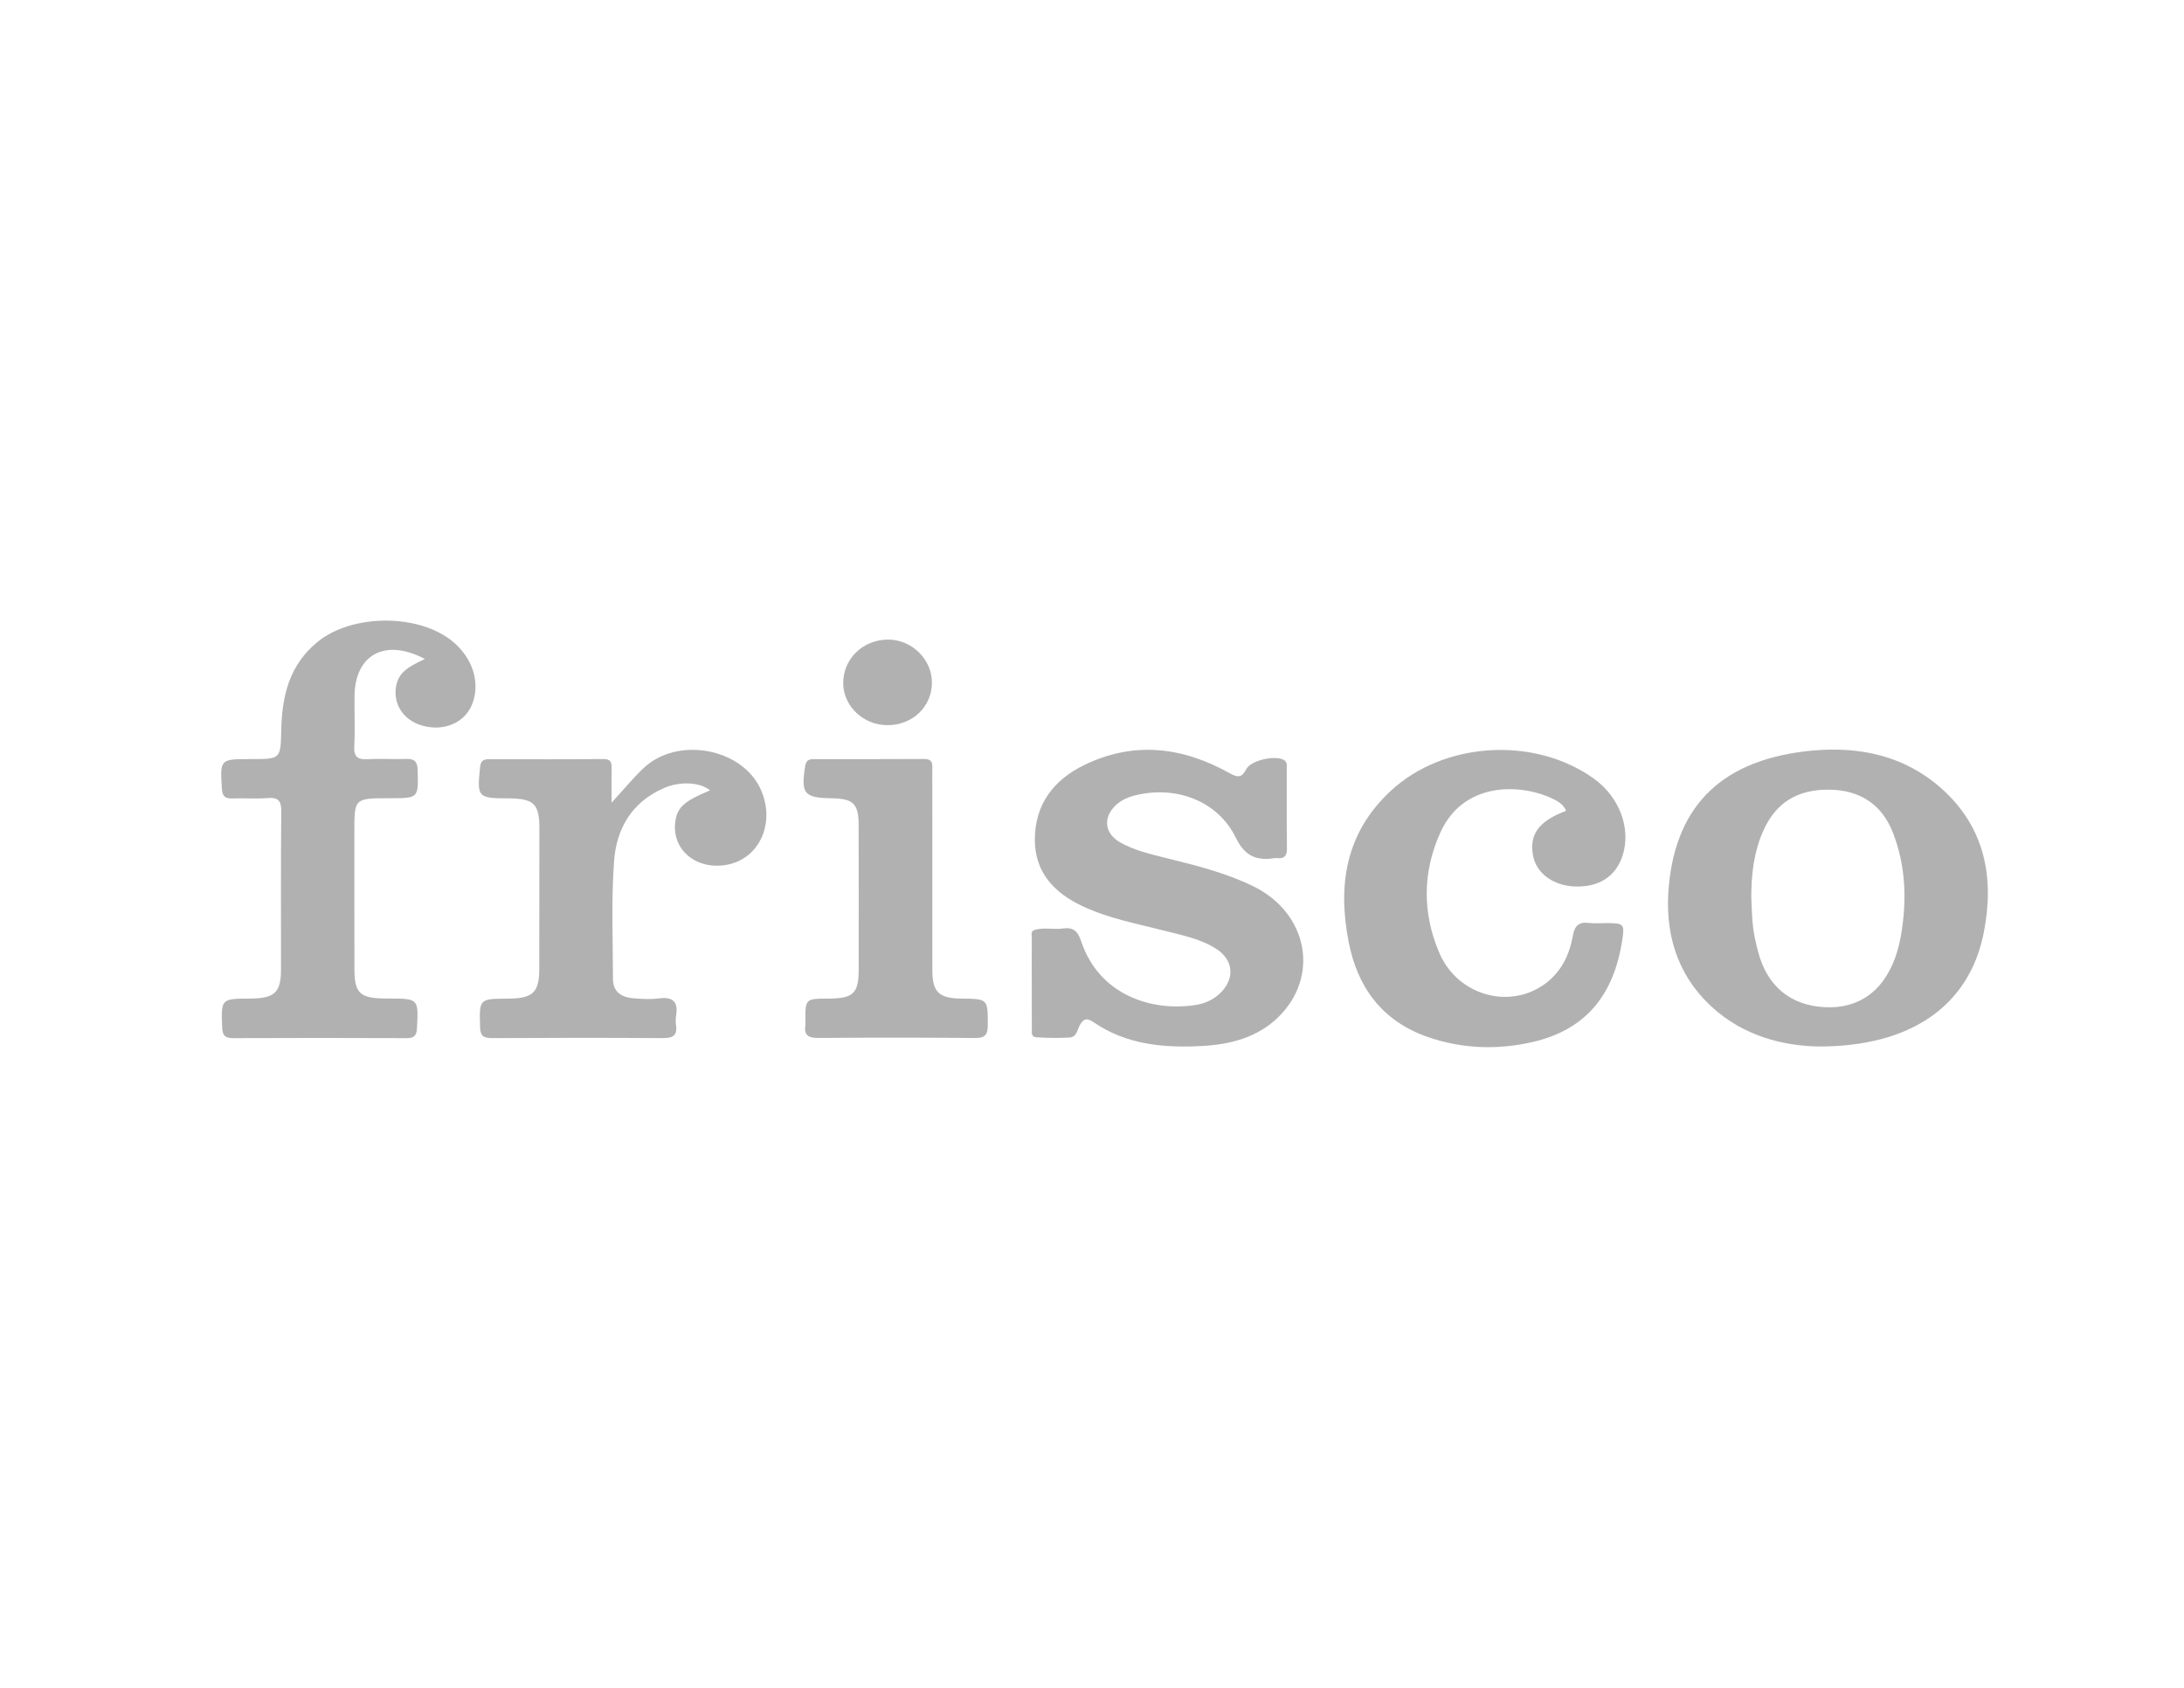 <?xml version="1.0" encoding="UTF-8"?> <svg xmlns="http://www.w3.org/2000/svg" xmlns:xlink="http://www.w3.org/1999/xlink" version="1.1" id="Capa_1" x="0px" y="0px" viewBox="0 0 792 612" style="enable-background:new 0 0 792 612;" xml:space="preserve"> <style type="text/css"> .st0{fill:#B1B1B1;} </style> <g> <path class="st0" d="M374.16,356.42c-0.01-5.28-0.03-10.57,0.01-15.85c0.01-1.15-0.5-2.82,0.78-3.28c3.39-1.2,7.05-0.12,10.52-0.62 c4.4-0.63,5.58,1.63,6.79,5.14c6.49,18.76,24.98,25,40.97,22.65c3.76-0.55,7.13-2.05,9.75-4.84c4.82-5.12,4.2-11.51-1.7-15.42 c-5.51-3.65-12.01-4.94-18.35-6.57c-10.27-2.63-20.76-4.53-30.42-9.08c-10.59-4.98-17.31-12.57-17.24-24.26 c0.08-12.4,6.52-21.35,17.9-26.89c18.14-8.81,35.79-6.53,52.8,2.98c3.07,1.72,4.42,1.5,5.98-1.51c1.64-3.18,10.37-5.1,13.54-3.36 c1.41,0.77,1.13,2.01,1.13,3.13c0.03,9.71-0.06,19.43,0.07,29.14c0.04,2.79-1.19,3.66-3.82,3.36c-0.18-0.02-0.36-0.03-0.53,0 c-6.75,1.04-10.89-0.65-14.21-7.44c-6.62-13.49-22.03-19.1-36.96-15.18c-3.04,0.8-5.63,2.21-7.55,4.51 c-3.68,4.39-2.56,9.57,2.75,12.51c5.12,2.84,10.84,4.17,16.52,5.58c10.82,2.69,21.67,5.36,31.7,10.29 c19.73,9.72,24.13,32.69,8.85,47.52c-7.34,7.12-17.03,9.74-27.14,10.32c-14.02,0.8-27.75-0.38-39.71-8.59 c-2.2-1.51-3.5-1.53-4.95,0.94c-0.97,1.66-1.14,4.43-3.71,4.59c-4.06,0.26-8.17,0.19-12.23-0.09c-1.91-0.13-1.5-2.05-1.51-3.33 C374.14,367.32,374.17,361.87,374.16,356.42z"></path> <path class="st0" d="M659.51,379.45c-12.78-0.2-27.23-3.76-38.74-14.36c-12.98-11.95-17.14-27.27-15.59-43.89 c2.79-29.83,20-45.96,51.72-49.01c17.51-1.69,33.77,1.9,46.93,13.51c16.19,14.29,19.46,32.82,15.54,52.57 C714.12,364.65,693.01,379.51,659.51,379.45z M635.08,325.42c0.2,3.57,0.22,7.15,0.64,10.69c0.36,3.03,1.06,6.03,1.84,9 c3.26,12.45,11.72,19.45,24.13,20.09c12.05,0.62,20.93-5.46,25.45-17.61c1.01-2.7,1.72-5.54,2.21-8.37 c2.18-12.62,1.8-25.13-2.87-37.22c-3.99-10.33-12.05-15.56-23.11-15.67c-11.68-0.12-19.46,4.75-24.03,15.11 C635.95,309.11,635.09,317.19,635.08,325.42z"></path> <path class="st0" d="M154.1,238.96c-14.31-7.62-25.28-1.7-25.53,13.21c-0.11,6.13,0.25,12.28-0.11,18.39 c-0.23,4.04,1.41,4.96,5.22,4.72c4.42-0.28,8.89,0.09,13.32-0.1c3.12-0.13,4.36,0.74,4.45,3.97c0.28,10.28,0.42,10.28-10.14,10.28 c-12.82,0-12.81,0-12.8,12.09c0.01,16.7-0.03,33.39,0.02,50.09c0.03,8.5,2.08,10.36,11.09,10.44c0.36,0,0.71,0,1.07,0 c11.18,0.04,11.1,0.04,10.51,10.78c-0.14,2.56-0.89,3.6-3.7,3.59c-20.97-0.08-41.94-0.09-62.91,0c-3.01,0.01-3.91-0.98-4.02-3.83 c-0.39-10.45-0.5-10.45,10.21-10.52c8.82-0.06,11.11-2.19,11.12-10.53c0.02-19.08-0.09-38.16,0.09-57.24 c0.03-3.71-0.83-5.27-4.98-4.93c-4.23,0.35-8.53-0.03-12.79,0.14c-2.8,0.11-3.61-0.99-3.76-3.56 c-0.65-10.72-0.73-10.71,10.54-10.71c10.93,0,10.74,0,11-10.84c0.29-12.04,2.89-23.26,13.14-31.64 c12.47-10.2,36.68-10.37,49.06-0.12c7.38,6.11,10.13,15.25,6.9,22.97c-2.77,6.63-10.37,9.74-18.18,7.44 c-6.85-2.02-10.6-8.11-9.2-14.68C144.86,243.14,149.3,241.25,154.1,238.96z"></path> <path class="st0" d="M567.93,294c-0.98-2.45-3.26-3.67-5.41-4.64c-12.21-5.51-32.06-5.46-40.18,12.48 c-6.52,14.4-6.58,29.28-0.35,43.75c6.53,15.16,24.95,20.5,37.88,11.44c6.22-4.36,9.25-10.71,10.52-17.77 c0.63-3.5,2.07-5.11,5.91-4.6c2.09,0.27,4.26,0.03,6.39,0.04c6.14,0.03,6.47,0.38,5.62,6c-3.08,20.49-13.58,32.79-32.63,37.15 c-12.67,2.9-25.49,2.45-37.82-1.81c-16.85-5.83-25.63-18.24-28.8-34.57c-3.97-20.49-1.19-39.42,15.28-54.7 c19.3-17.91,52.05-19.87,73.61-4.48c9.36,6.68,13.65,18.18,10.44,28.01c-2.48,7.59-8.73,11.55-17.56,11.12 c-7.63-0.37-13.62-4.79-14.84-10.95C554.45,302.58,557.91,297.77,567.93,294z"></path> <path class="st0" d="M221.78,291.05c4.61-5.01,7.86-9.01,11.6-12.54c12.44-11.74,36.12-7.17,42.66,8.1 c5.32,12.42-1.13,25.49-13.39,27.11c-10.96,1.45-19.33-6.23-17.7-16.23c0.79-4.88,3.38-7.13,12.56-10.91 c-3.63-2.96-10.83-3.41-16.75-0.83c-11.8,5.13-17.23,14.92-18.07,26.41c-1.05,14.24-0.44,28.61-0.4,42.92 c0.01,4.61,3.2,6.61,7.6,6.92c3.01,0.22,6.09,0.4,9.05,0.01c5.39-0.71,7.01,1.51,6.24,6.26c-0.19,1.17-0.16,2.4-0.01,3.57 c0.49,3.65-1.21,4.6-4.85,4.57c-20.62-0.14-41.24-0.12-61.86,0c-3.2,0.02-4.29-0.86-4.37-4.01c-0.27-10.24-0.4-10.24,10.01-10.3 c9.15-0.06,11.44-2.18,11.46-10.78c0.04-17.04,0.05-34.09,0.04-51.13c-0.01-8.78-2.08-10.69-11.38-10.71 c-10.96-0.02-11.27-0.43-10.13-11.23c0.22-2.11,0.9-2.98,3.2-2.97c13.87,0.05,27.73,0.05,41.6-0.05c2.54-0.02,2.93,1.2,2.91,3.14 C221.75,282.07,221.78,285.78,221.78,291.05z"></path> <path class="st0" d="M338.09,316.72c0.01,11.76-0.02,23.52,0.02,35.27c0.03,7.74,2.42,10,10.51,10.09 c9.74,0.11,9.59,0.11,9.58,9.65c0,3.46-0.91,4.69-4.76,4.65c-18.84-0.19-37.68-0.17-56.52-0.03c-3.62,0.03-5.43-0.83-4.87-4.52 c0.08-0.5,0.01-1.02,0.01-1.53c-0.02-8.18-0.02-8.18,8.34-8.22c9.03-0.04,10.97-1.83,10.99-10.46c0.03-17.55,0.03-35.1-0.02-52.65 c-0.02-7.52-2-9.41-9.69-9.52c-10.12-0.14-11.28-1.63-9.69-11.7c0.33-2.09,1.38-2.5,3.15-2.5c13.33,0,26.66,0.03,39.99-0.05 c3.43-0.02,2.95,2.2,2.95,4.19C338.09,291.84,338.08,304.28,338.09,316.72z"></path> <path class="st0" d="M337.95,247.52c-0.01,8.76-7.04,15.45-16.2,15.42c-8.69-0.02-15.95-6.94-15.97-15.24 c-0.03-8.71,6.98-15.63,16.01-15.79C330.5,231.76,337.97,238.97,337.95,247.52z"></path> </g> </svg> 